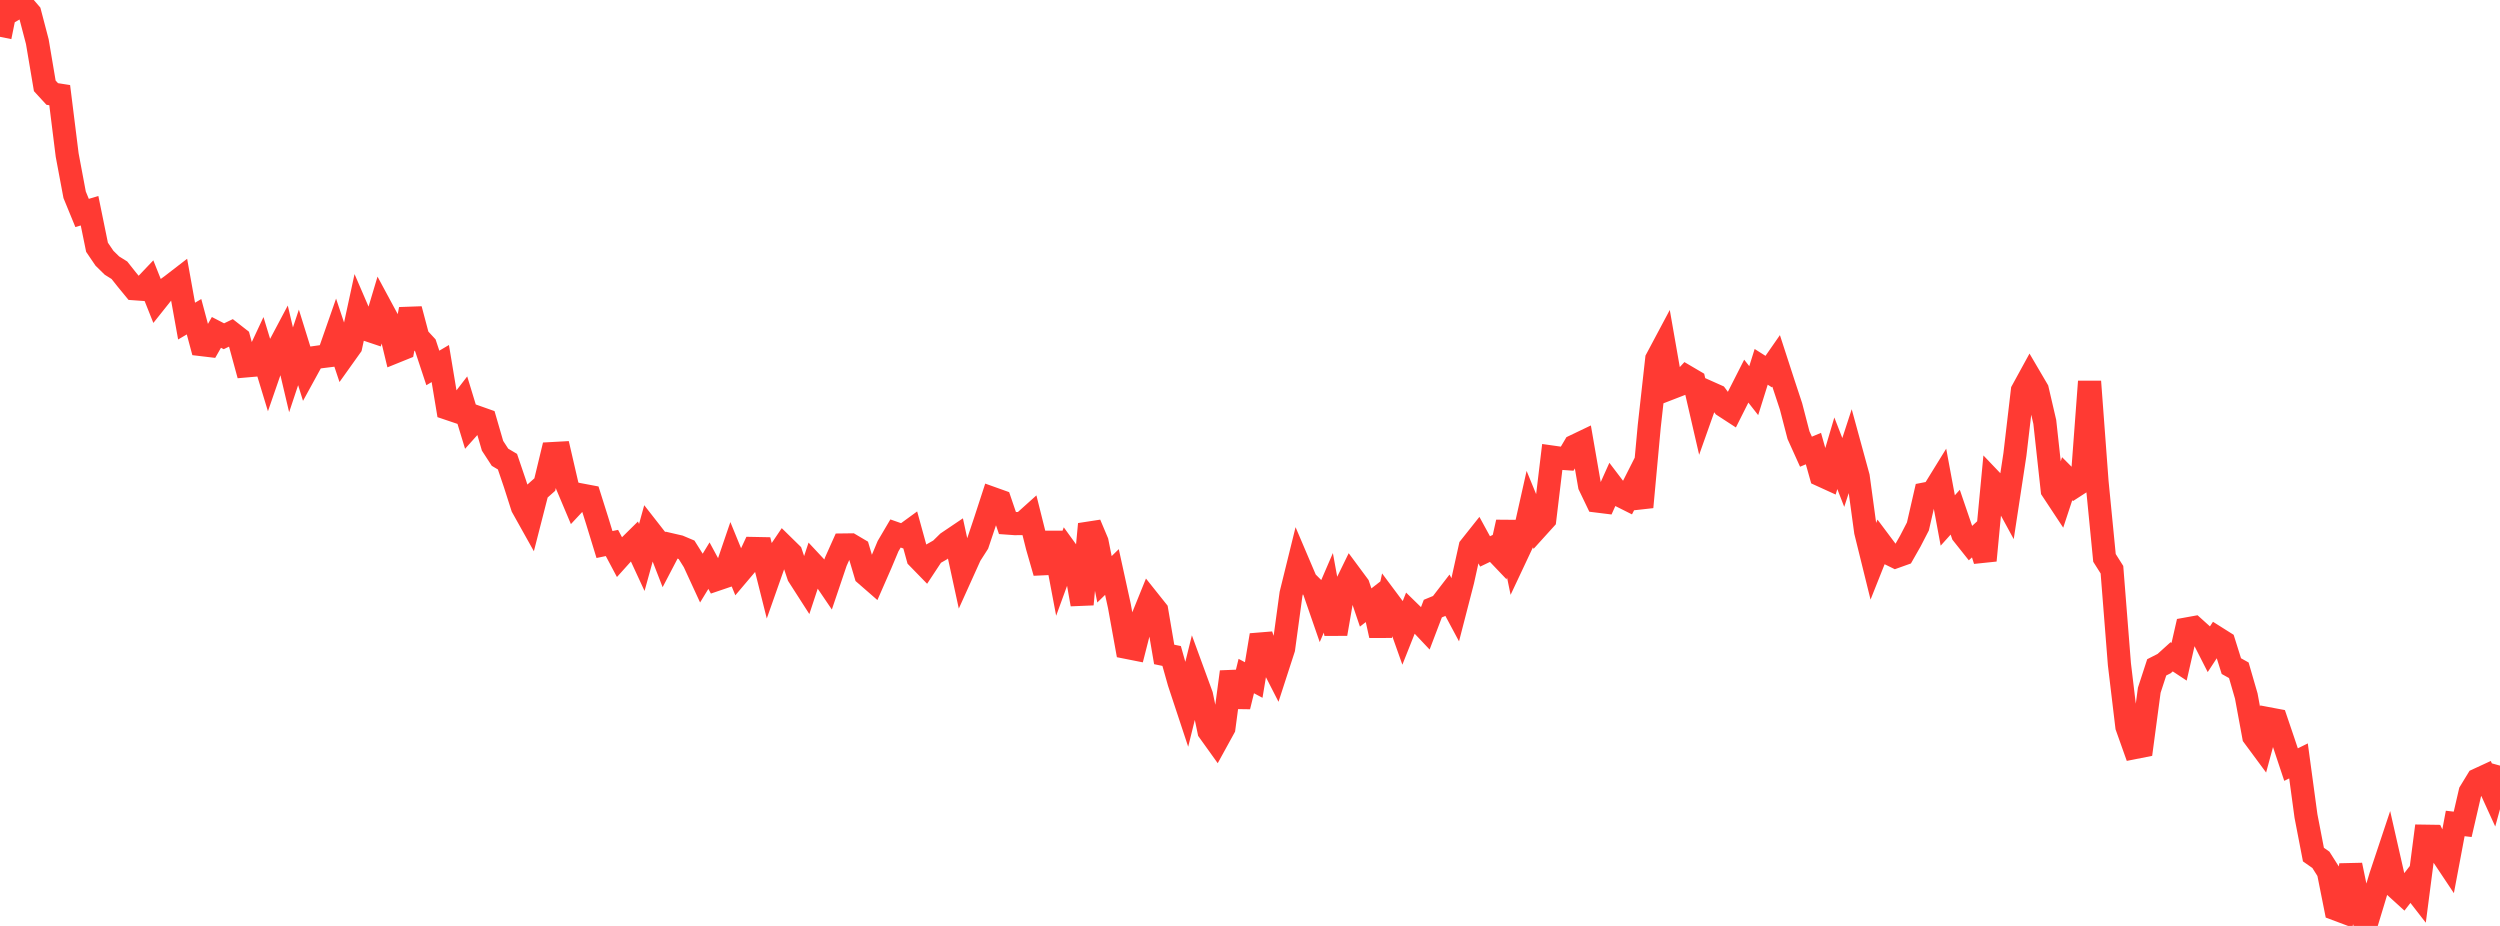 <?xml version="1.0" standalone="no"?>
<!DOCTYPE svg PUBLIC "-//W3C//DTD SVG 1.1//EN" "http://www.w3.org/Graphics/SVG/1.1/DTD/svg11.dtd">

<svg width="135" height="50" viewBox="0 0 135 50" preserveAspectRatio="none" 
  xmlns="http://www.w3.org/2000/svg"
  xmlns:xlink="http://www.w3.org/1999/xlink">


<polyline points="0.0, 1.988 0.403, 0.0 0.806, 0.475 1.209, 0.242 1.612, 0.71 2.015, 2.249 2.418, 4.636 2.821, 5.075 3.224, 5.138 3.627, 8.372 4.03, 10.518 4.433, 11.5 4.836, 11.379 5.239, 13.352 5.642, 13.946 6.045, 14.341 6.448, 14.593 6.851, 15.101 7.254, 15.591 7.657, 15.62 8.06, 15.196 8.463, 16.207 8.866, 15.701 9.269, 15.408 9.672, 15.097 10.075, 17.34 10.478, 17.103 10.881, 18.608 11.284, 18.656 11.687, 17.949 12.09, 18.158 12.493, 17.964 12.896, 18.279 13.299, 19.757 13.701, 19.722 14.104, 18.861 14.507, 20.186 14.91, 19.021 15.313, 18.261 15.716, 19.971 16.119, 18.759 16.522, 20.055 16.925, 19.32 17.328, 19.263 17.731, 19.213 18.134, 18.059 18.537, 19.267 18.94, 18.702 19.343, 16.84 19.746, 17.776 20.149, 17.911 20.552, 16.563 20.955, 17.311 21.358, 18.986 21.761, 18.823 22.164, 16.697 22.567, 18.215 22.97, 18.651 23.373, 19.869 23.776, 19.631 24.179, 22.054 24.582, 22.19 24.985, 21.667 25.388, 22.99 25.791, 22.539 26.194, 22.682 26.597, 24.071 27.0, 24.691 27.403, 24.93 27.806, 26.116 28.209, 27.377 28.612, 28.098 29.015, 26.525 29.418, 26.167 29.821, 24.494 30.224, 24.472 30.627, 26.215 31.03, 27.17 31.433, 26.738 31.836, 26.814 32.239, 28.091 32.642, 29.404 33.045, 29.32 33.448, 30.078 33.851, 29.63 34.254, 29.232 34.657, 30.103 35.06, 28.644 35.463, 29.16 35.866, 30.198 36.269, 29.426 36.672, 29.519 37.075, 29.689 37.478, 30.332 37.881, 31.207 38.284, 30.545 38.687, 31.291 39.09, 31.154 39.493, 29.972 39.896, 30.957 40.299, 30.481 40.701, 29.619 41.104, 29.627 41.507, 31.233 41.91, 30.09 42.313, 29.492 42.716, 29.887 43.119, 31.09 43.522, 31.718 43.925, 30.497 44.328, 30.928 44.731, 31.522 45.134, 30.33 45.537, 29.43 45.94, 29.425 46.343, 29.663 46.746, 31.023 47.149, 31.374 47.552, 30.454 47.955, 29.493 48.358, 28.808 48.761, 28.949 49.164, 28.655 49.567, 30.118 49.97, 30.532 50.373, 29.921 50.776, 29.69 51.179, 29.295 51.582, 29.023 51.985, 30.88 52.388, 29.987 52.791, 29.358 53.194, 28.156 53.597, 26.919 54.0, 27.063 54.403, 28.246 54.806, 28.275 55.209, 28.271 55.612, 27.909 56.015, 29.518 56.418, 30.92 56.821, 28.771 57.224, 30.901 57.627, 29.796 58.03, 30.354 58.433, 32.634 58.836, 28.303 59.239, 29.26 59.642, 31.282 60.045, 30.888 60.448, 32.729 60.851, 34.959 61.254, 35.039 61.657, 33.461 62.06, 32.467 62.463, 32.973 62.866, 35.34 63.269, 35.423 63.672, 36.854 64.075, 38.072 64.478, 36.442 64.881, 37.543 65.284, 39.481 65.687, 40.043 66.09, 39.309 66.493, 36.28 66.896, 38.152 67.299, 36.507 67.701, 36.721 68.104, 34.298 68.507, 35.483 68.91, 36.271 69.313, 35.028 69.716, 32.07 70.119, 30.435 70.522, 31.382 70.925, 31.783 71.328, 32.947 71.731, 32.012 72.134, 34.23 72.537, 31.898 72.94, 31.072 73.343, 31.616 73.746, 32.805 74.149, 32.492 74.552, 34.318 74.955, 32.441 75.358, 32.981 75.761, 34.117 76.164, 33.102 76.567, 33.495 76.97, 33.922 77.373, 32.864 77.776, 32.698 78.179, 32.174 78.582, 32.927 78.985, 31.367 79.388, 29.545 79.791, 29.038 80.194, 29.777 80.597, 29.584 81.0, 30.007 81.403, 28.198 81.806, 30.156 82.209, 29.299 82.612, 27.502 83.015, 28.484 83.418, 28.039 83.821, 24.684 84.224, 24.741 84.627, 24.769 85.03, 24.087 85.433, 23.894 85.836, 26.215 86.239, 27.055 86.642, 27.105 87.045, 26.207 87.448, 26.737 87.851, 26.939 88.254, 26.142 88.657, 27.382 89.06, 23.015 89.463, 19.392 89.866, 18.635 90.269, 20.937 90.672, 20.781 91.075, 20.346 91.478, 20.583 91.881, 22.33 92.284, 21.193 92.687, 21.373 93.09, 21.916 93.493, 22.178 93.896, 21.375 94.299, 20.581 94.701, 21.095 95.104, 19.809 95.507, 20.065 95.91, 19.486 96.313, 20.727 96.716, 21.946 97.119, 23.499 97.522, 24.392 97.925, 24.223 98.328, 25.655 98.731, 25.839 99.134, 24.476 99.537, 25.513 99.94, 24.276 100.343, 25.749 100.746, 28.708 101.149, 30.338 101.552, 29.325 101.955, 29.863 102.358, 30.061 102.761, 29.917 103.164, 29.208 103.567, 28.428 103.97, 26.669 104.373, 26.59 104.776, 25.936 105.179, 28.106 105.582, 27.658 105.985, 28.837 106.388, 29.344 106.791, 28.975 107.194, 30.265 107.597, 26.017 108.0, 26.44 108.403, 27.182 108.806, 24.537 109.209, 21.096 109.612, 20.36 110.015, 21.047 110.418, 22.781 110.821, 26.464 111.224, 27.074 111.627, 25.851 112.03, 26.256 112.433, 25.995 112.836, 20.603 113.239, 26.015 113.642, 30.126 114.045, 30.764 114.448, 35.867 114.851, 39.237 115.254, 40.37 115.657, 40.29 116.06, 37.273 116.463, 36.037 116.866, 35.832 117.269, 35.468 117.672, 35.734 118.075, 33.966 118.478, 33.893 118.881, 34.256 119.284, 35.048 119.687, 34.432 120.09, 34.686 120.493, 35.97 120.896, 36.195 121.299, 37.585 121.701, 39.761 122.104, 40.306 122.507, 38.815 122.91, 38.891 123.313, 40.078 123.716, 41.288 124.119, 41.089 124.522, 44.063 124.925, 46.148 125.328, 46.43 125.731, 47.066 126.134, 49.085 126.537, 49.236 126.94, 46.715 127.343, 48.658 127.746, 50.0 128.149, 48.672 128.552, 47.328 128.955, 46.118 129.358, 47.892 129.761, 48.258 130.164, 47.739 130.567, 48.258 130.97, 45.155 131.373, 45.161 131.776, 46.005 132.179, 46.609 132.582, 44.467 132.985, 44.514 133.388, 42.77 133.791, 42.109 134.194, 41.923 134.597, 42.806 135.0, 41.343" fill="none" stroke="#ff3a33" stroke-width="1.25"/>

</svg>